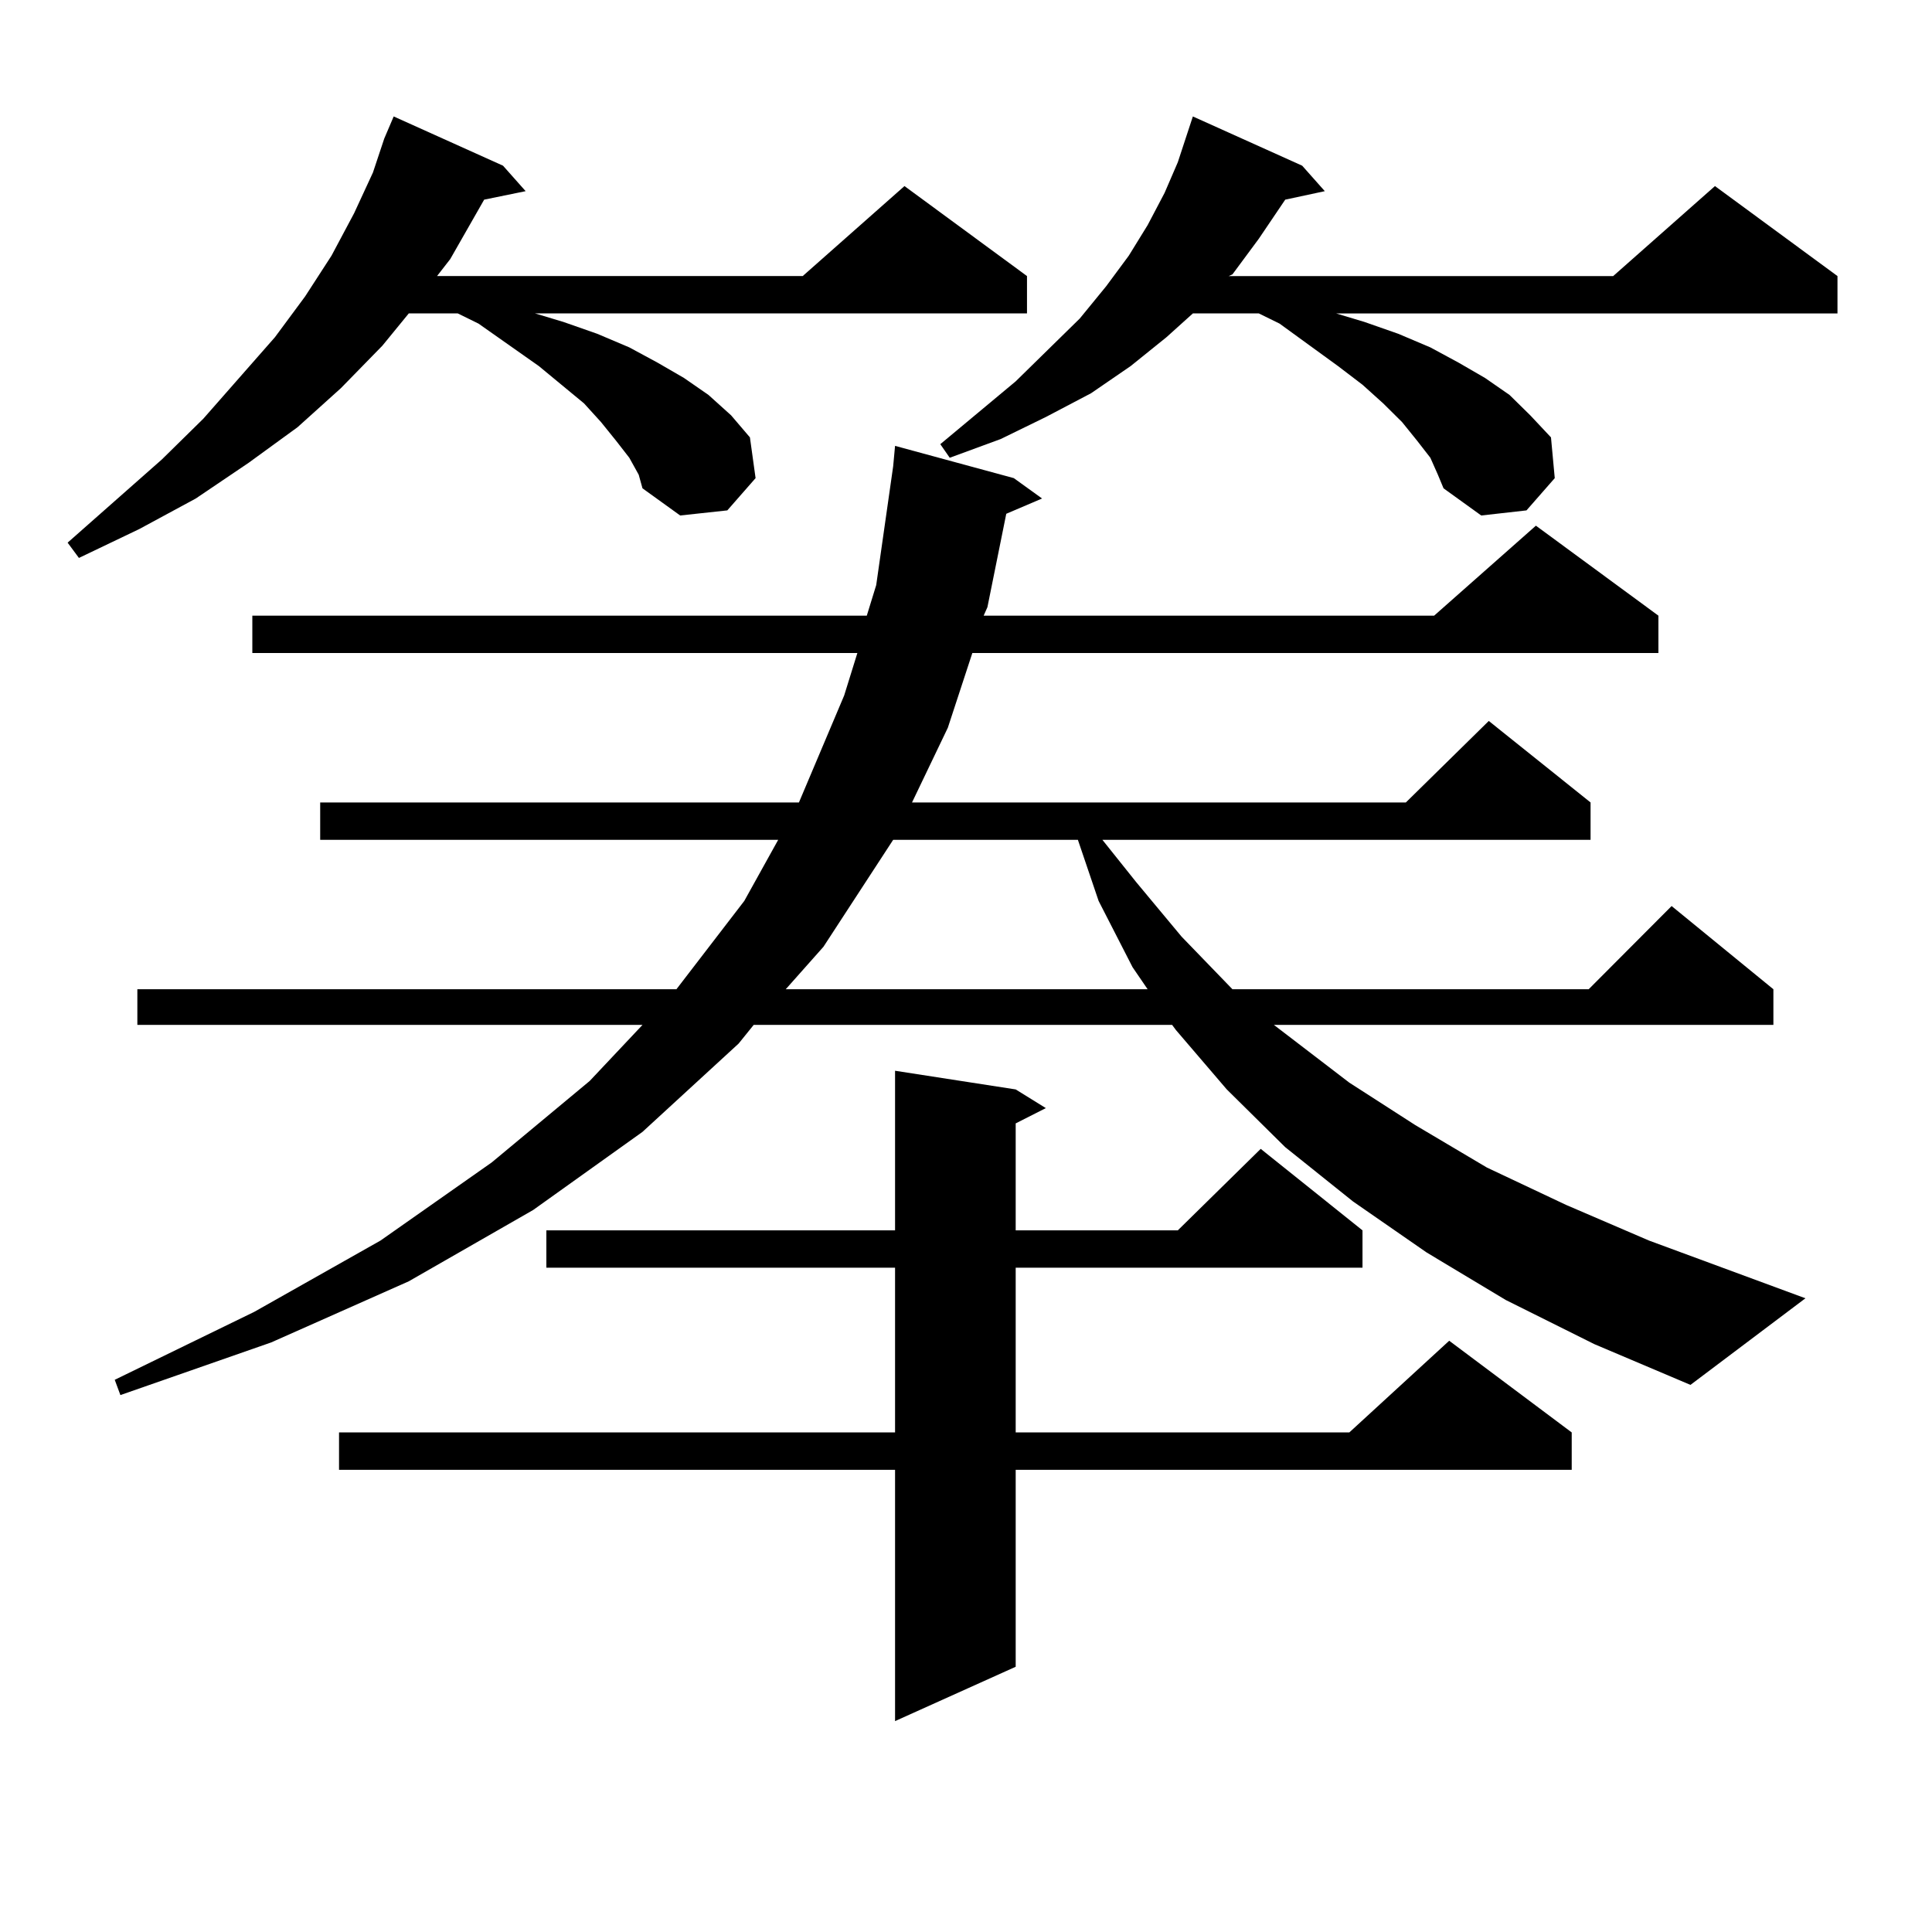 <?xml version="1.0" encoding="utf-8"?>
<!-- Generator: Adobe Illustrator 16.0.0, SVG Export Plug-In . SVG Version: 6.00 Build 0)  -->
<!DOCTYPE svg PUBLIC "-//W3C//DTD SVG 1.1//EN" "http://www.w3.org/Graphics/SVG/1.1/DTD/svg11.dtd">
<svg version="1.1" id="图层_1" xmlns="http://www.w3.org/2000/svg" xmlns:xlink="http://www.w3.org/1999/xlink" x="0px" y="0px"
	 width="1000px" height="1000px" viewBox="0 0 1000 1000" enable-background="new 0 0 1000 1000" xml:space="preserve">
<path d="M325.724,236.934l-6.829-8.789l-7.805-9.668l-8.78-9.668l-11.707-9.668l-11.707-9.668L247.677,167.5l-10.731-5.273H211.58
	l-13.658,16.699l-21.463,21.973l-22.438,20.215l-25.365,18.457l-27.316,18.457l-29.268,15.82l-31.219,14.941l-5.854-7.91
	l48.779-43.066l21.463-21.094l37.072-42.188l15.609-21.094l13.658-21.094l11.707-21.973l9.756-21.094l5.854-17.578l4.878-11.426
	l56.584,25.488l11.707,13.184l-21.463,4.395l-17.561,30.762l-6.829,8.789h189.264l52.682-46.582l63.413,46.582v19.336H276.944
	l14.634,4.395l17.561,6.152l16.585,7.031l14.634,7.91l13.658,7.91l12.683,8.789l11.707,10.547l9.756,11.426l2.927,21.094
	l-14.634,16.699l-24.39,2.637l-19.512-14.063l-1.951-7.031L325.724,236.934z M779.371,672.871l-40.975-24.609l-38.048-26.367
	l-35.121-28.125l-30.243-29.883l-26.341-30.762l-1.951-2.637h-216.58l-7.805,9.668l-49.755,45.703l-56.584,40.43l-64.389,36.914
	l-71.218,31.641L62.315,722.09l-2.927-7.91l72.193-35.156l65.364-36.914l57.56-40.43l50.73-42.188l27.316-29.004H71.096v-18.457
	h279.018l35.121-45.703l17.561-31.641H165.728v-19.336h247.799l23.414-55.371l6.829-21.973H130.606v-19.336h318.041l4.878-15.82
	l8.78-61.523l0.976-10.547l61.462,16.699l14.634,10.547l-18.536,7.91l-9.756,48.34l-1.951,4.395h233.165l52.682-46.582
	l63.413,46.582v19.336H503.28l-12.683,38.672l-18.536,38.672h255.604l42.926-42.188l52.682,42.188v19.336H570.596l17.561,21.973
	l23.414,28.125l26.341,27.246h184.386l42.926-43.066l52.682,43.066v18.457h-258.53l39.023,29.883l34.146,21.973l37.072,21.973
	l40.975,19.336l42.926,18.457l80.974,29.883l-59.511,44.824l-49.755-21.094L779.371,672.871z M525.719,563.887l15.609,9.668
	l-15.609,7.91v55.371h83.9l42.926-42.188l52.682,42.188v19.336H525.719v85.254h172.679l51.706-47.461l63.413,47.461v19.336H525.719
	v101.953l-62.438,28.125V760.762H175.483v-19.336h287.798v-85.254H282.798v-19.336h180.483v-82.617L525.719,563.887z
	 M462.306,434.688l-36.097,55.371l-19.512,21.973H594.01l-7.805-11.426l-17.561-34.277l-10.731-31.641H462.306z M740.348,236.934
	l-6.829-8.789l-7.805-9.668l-9.756-9.668l-10.731-9.668l-12.683-9.668L662.301,167.5l-10.731-5.273h-34.146l-13.658,12.305
	l-18.536,14.941l-20.487,14.063l-23.414,12.305l-23.414,11.426l-26.341,9.668l-4.878-7.031l39.023-32.52l33.17-32.52l13.658-16.699
	l11.707-15.82l9.756-15.82l8.78-16.699l6.829-15.82l7.805-23.73l56.584,25.488l11.707,13.184l-20.487,4.395l-13.658,20.215
	l-13.658,18.457l-1.951,0.879h199.02l52.682-46.582l63.413,46.582v19.336H691.568l14.634,4.395l17.561,6.152l16.585,7.031
	l14.634,7.91l13.658,7.91l12.683,8.789l10.731,10.547l10.731,11.426l1.951,21.094l-14.634,16.699l-23.414,2.637l-19.512-14.063
	l-2.927-7.031L740.348,236.934z"/>
</svg>
